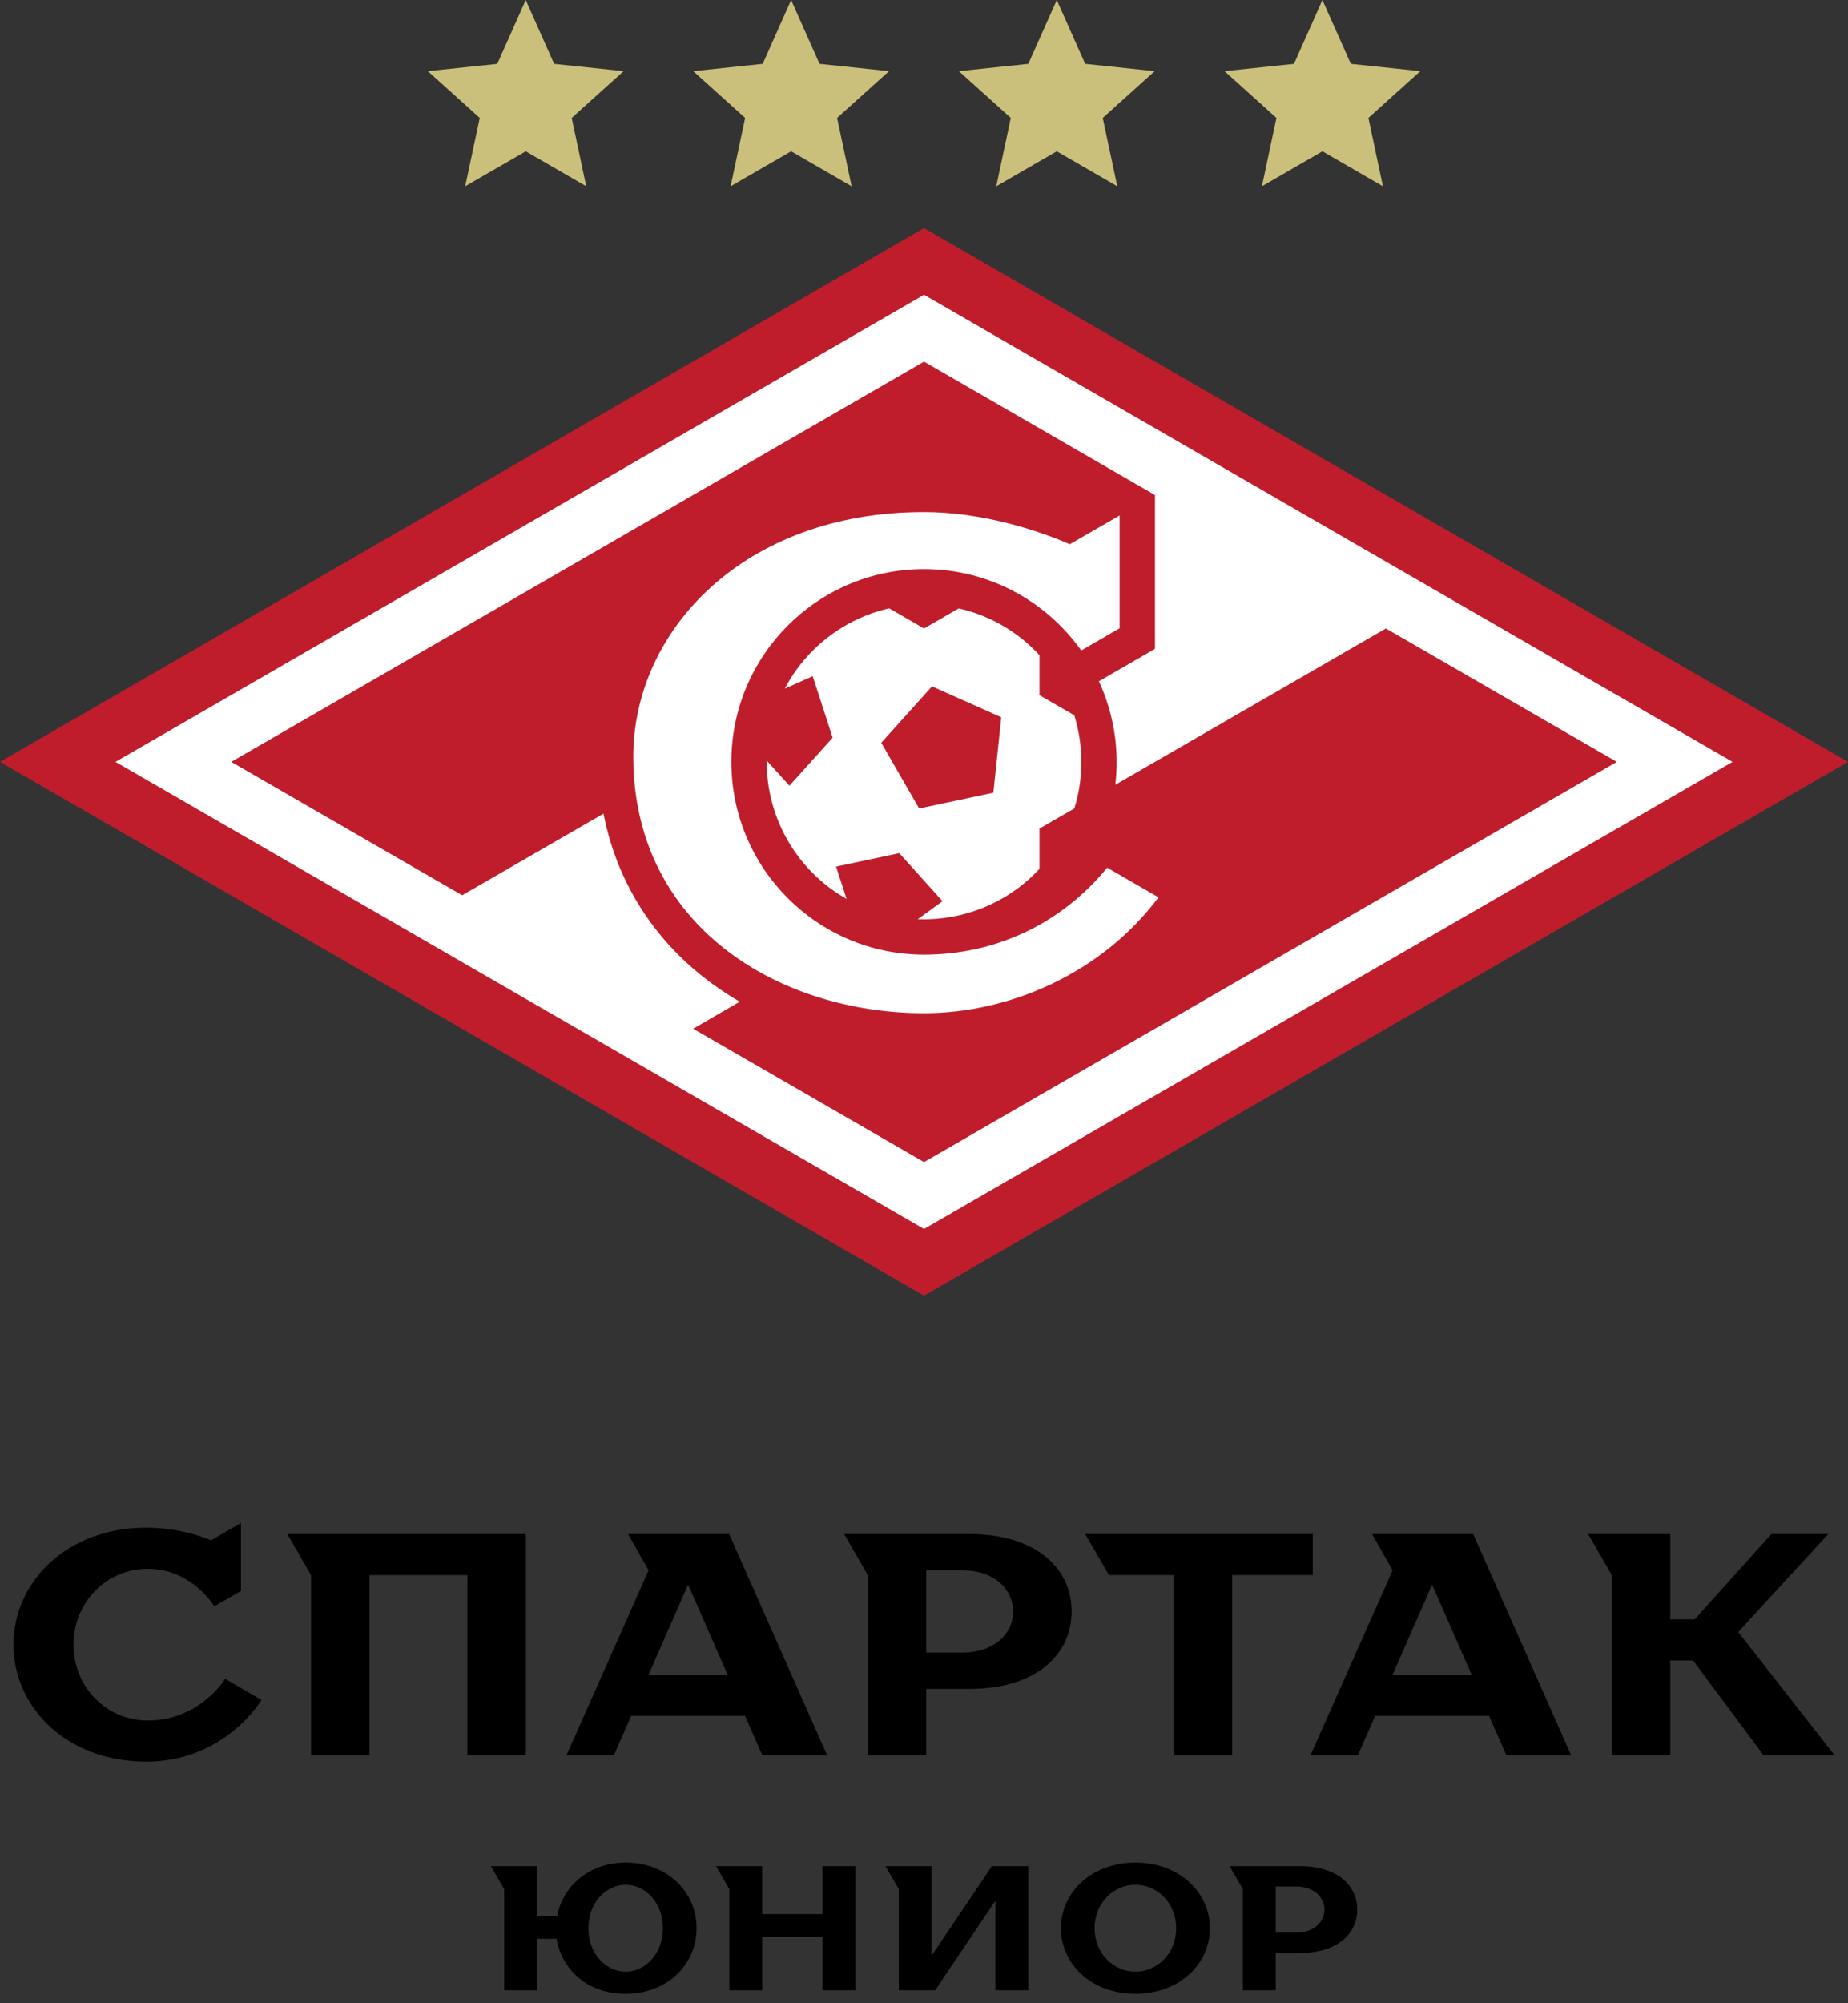 <?xml version="1.0" encoding="UTF-8"?> <svg xmlns="http://www.w3.org/2000/svg" width="60" height="65" viewBox="0 0 60 65" fill="none"><rect x="0" y="0" width="60" height="65" fill="#333333" stroke="none"/> <path d="M2.387 53.365C2.387 54.75 3.464 55.827 4.798 55.827C6.49 55.827 7.311 54.473 7.311 54.473L8.491 55.16C8.491 55.16 7.311 57.161 4.746 57.161C2.181 57.161 0.438 55.417 0.438 53.365C0.438 51.313 2.181 49.568 4.746 49.568C5.977 49.568 6.849 49.979 6.849 49.979L7.824 49.415V51.621L6.952 52.123C6.963 52.123 6.234 50.903 4.798 50.903C3.464 50.903 2.387 51.98 2.387 53.365Z" fill="black"></path> <path d="M17.074 56.956H15.176V51.108H11.996V56.956H10.098V51.108L9.328 49.775H17.074V56.956Z" fill="black"></path> <path d="M21.058 54.34H23.623L22.341 51.416L21.058 54.34ZM18.391 56.956L21.058 50.954L20.391 49.774H23.674L26.855 56.956H24.752L24.188 55.673H20.494L19.93 56.956H18.391Z" fill="black"></path> <path d="M30.074 53.622H31.254C32.28 53.622 32.895 53.006 32.895 52.288C32.895 51.57 32.28 50.954 31.254 50.954H30.074V53.622ZM31.459 49.774C33.665 49.774 34.794 50.903 34.794 52.288C34.794 53.673 33.665 54.801 31.459 54.801H30.074V56.956H28.176V51.108L27.406 49.774H31.459Z" fill="black"></path> <path d="M42.622 49.773V51.107H40.005V56.955H38.107V51.107H36.004L35.234 49.773H42.622Z" fill="black"></path> <path d="M45.215 54.34H47.78L46.497 51.416L45.215 54.34ZM42.547 56.956L45.215 50.954L44.547 49.774H47.831L51.011 56.956H48.908L48.344 55.673H44.65L44.086 56.956H42.547Z" fill="black"></path> <path d="M54.23 52.544H55.02L57.513 49.774H59.36L56.436 52.955L59.566 56.956H57.257L54.969 53.878H54.23V56.956H52.332V51.108L51.562 49.774H54.23V52.544Z" fill="black"></path> <path d="M21.522 62.565C21.522 61.73 20.946 61.155 20.313 61.155C19.68 61.155 19.104 61.73 19.104 62.565C19.104 63.4 19.68 63.976 20.313 63.976C20.946 63.976 21.522 63.4 21.522 62.565ZM18.068 62.91H17.434V64.58H16.369V61.298L15.938 60.55H17.434V62.162H18.096C18.24 61.27 19.075 60.435 20.313 60.435C21.666 60.435 22.616 61.385 22.616 62.565C22.616 63.745 21.666 64.695 20.313 64.695C19.046 64.695 18.24 63.889 18.068 62.91Z" fill="black"></path> <path d="M23.681 61.299L23.25 60.55H24.747V62.105H26.704V60.55H27.769V64.58H26.704V62.853H24.747V64.58H23.681V61.299Z" fill="black"></path> <path d="M29.182 61.299L28.75 60.55H30.247V63.458L32.204 60.55H33.385V64.58H32.319V61.673L30.362 64.58H29.182V61.299Z" fill="black"></path> <path d="M38.188 62.565C38.188 61.759 37.583 61.155 36.864 61.155C36.144 61.155 35.539 61.759 35.539 62.565C35.539 63.371 36.144 63.976 36.864 63.976C37.583 63.976 38.188 63.371 38.188 62.565ZM34.445 62.565C34.445 61.414 35.424 60.435 36.864 60.435C38.303 60.435 39.282 61.414 39.282 62.565C39.282 63.716 38.303 64.695 36.864 64.695C35.424 64.695 34.445 63.716 34.445 62.565Z" fill="black"></path> <path d="M42.081 62.709C42.656 62.709 43.002 62.364 43.002 61.961C43.002 61.558 42.656 61.212 42.081 61.212H41.419V62.709H42.081ZM40.354 61.299L39.922 60.55H42.196C43.434 60.55 44.067 61.184 44.067 61.961C44.067 62.738 43.434 63.371 42.196 63.371H41.419V64.58H40.354V61.299Z" fill="black"></path> <path d="M28.864 2.309L26.608 2.072L25.686 -8.34465e-05L24.763 2.072L22.508 2.309L24.193 3.827L23.722 6.045L25.686 4.911L27.65 6.045L27.178 3.827L28.864 2.309Z" fill="#CBC07B"></path> <path d="M46.114 2.309L43.858 2.072L42.936 -8.34465e-05L42.013 2.072L39.758 2.309L41.443 3.827L40.972 6.045L42.936 4.911L44.9 6.045L44.429 3.827L46.114 2.309Z" fill="#CBC07B"></path> <path d="M37.489 2.309L35.233 2.072L34.311 -8.34465e-05L33.388 2.072L31.133 2.309L32.818 3.827L32.347 6.045L34.311 4.911L36.275 6.045L35.803 3.827L37.489 2.309Z" fill="#CBC07B"></path> <path d="M20.247 2.309L17.991 2.072L17.069 -8.34465e-05L16.146 2.072L13.891 2.309L15.576 3.827L15.104 6.045L17.069 4.911L19.033 6.045L18.561 3.827L20.247 2.309Z" fill="#CBC07B"></path> <path d="M30 7.401L0 24.721L30 42.042L60 24.721L30 7.401Z" fill="#BF1D2C"></path> <path d="M32.252 25.722L32.509 23.273L30.26 22.271L28.612 24.101L29.843 26.234L32.252 25.722ZM29.799 29.825L30.602 29.242L29.198 27.682L27.145 28.119L27.486 29.166C25.852 28.244 24.876 26.509 24.893 24.677L25.63 25.495L27.035 23.936L26.386 21.94L25.48 22.344C26.169 21.033 27.408 20.071 28.871 19.739L30.001 20.392L31.128 19.741C32.16 19.974 33.064 20.516 33.75 21.259V22.557L34.879 23.208C35.178 24.172 35.194 25.224 34.881 26.232L33.75 26.885V28.191C32.732 29.292 31.279 29.883 29.799 29.825ZM30.001 37.707L52.495 24.721L44.997 20.392L36.212 25.464C36.35 24.301 36.155 23.14 35.679 22.105L37.499 21.054V16.063L30.001 11.734L7.508 24.721L15.006 29.049L19.594 26.401C20.081 28.896 21.559 31.073 24.018 32.504L22.503 33.379L30.001 37.707ZM56.252 24.721L30.001 39.877L3.75 24.721L30.001 9.565L56.252 24.721ZM35.948 28.154L37.614 29.116C35.753 31.605 32.746 32.876 30.001 32.876C25.284 32.876 20.561 30.047 20.561 24.549C20.561 20.478 24.132 16.615 30.001 16.615C31.887 16.615 33.708 17.211 34.735 17.659L36.351 16.726V20.386L35.105 21.106C33.971 19.509 32.109 18.465 30.001 18.465C26.547 18.465 23.746 21.266 23.746 24.721C23.746 28.176 26.547 30.976 30.001 30.976C32.28 30.976 34.434 30.006 35.948 28.154Z" fill="white"></path> </svg> 